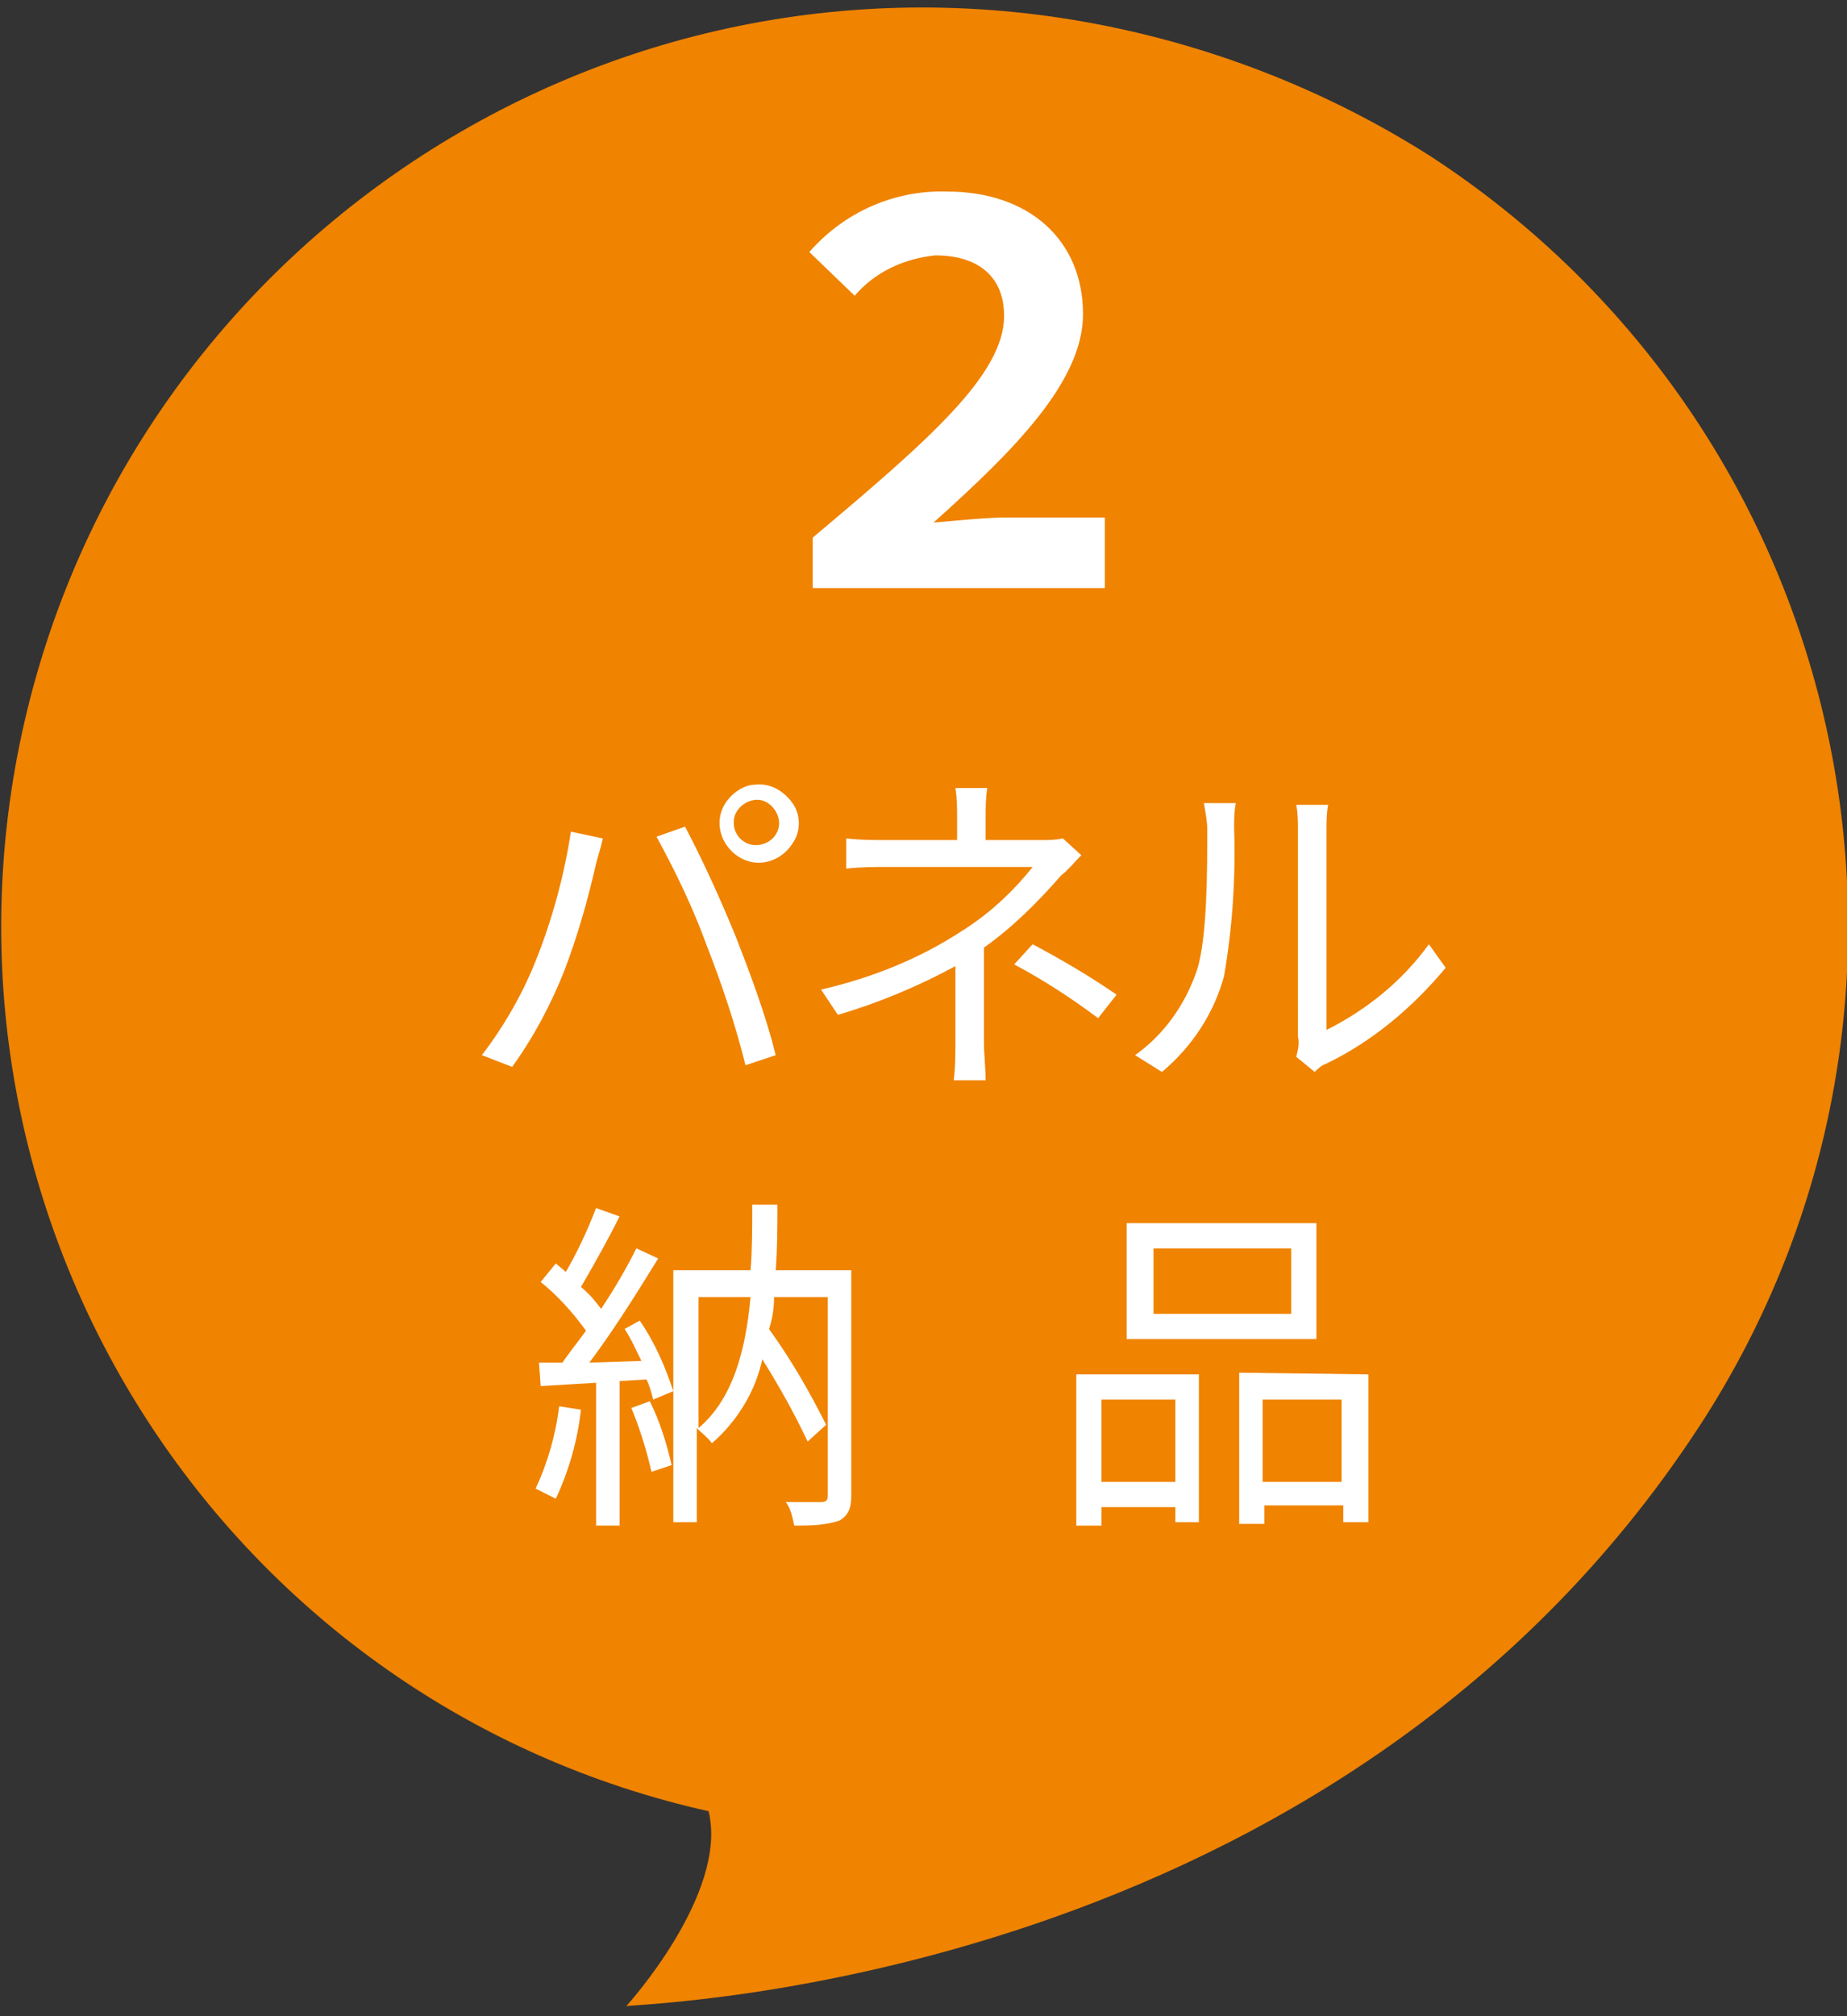 <?xml version="1.0" encoding="utf-8"?>
<!-- Generator: Adobe Illustrator 26.0.0, SVG Export Plug-In . SVG Version: 6.00 Build 0)  -->
<svg version="1.1" id="content" xmlns="http://www.w3.org/2000/svg" xmlns:xlink="http://www.w3.org/1999/xlink" x="0px" y="0px"
	 viewBox="0 0 110 120" style="enable-background:new 0 0 110 120;" xml:space="preserve" with="110" heoght="120">
<rect x="0" y="0" width="110" height="120" fill="#333333" stroke="none"/>
<style type="text/css">
	.st0{fill:#F08300;}
	.st1{fill:#FFFFFF;}
</style>
<path id="base" class="st0" d="M64.6,1.3C34.7-4,6.2,15.9,0.9,45.7c-5,28.4,13.1,55.8,41.3,62.1c1.2,4.9-4.9,11.6-4.9,11.6
	c1.3-0.2,42.2-1.3,63.9-34.5c16.5-25.3,9.3-59.1-16-75.6C78.9,5.3,71.9,2.6,64.6,1.3z"/>
<g id="text">
	<path id="パス_38" class="st1" d="M48.4,32c6.9-5.8,11.4-9.7,11.4-13.2c0-2.3-1.5-3.6-4.1-3.6c-1.9,0.2-3.6,1-4.8,2.4L48.2,15
		c2.1-2.4,5.1-3.7,8.2-3.6c4.9,0,8.1,2.9,8.1,7.3c0,4-4.1,8.1-8.9,12.4c1.3-0.1,3.1-0.3,4.3-0.3h5.9v4.2H48.4V32z"/>
	<path id="パス_39" class="st1" d="M34,49.5l1.9,0.4c-0.1,0.5-0.3,1.1-0.4,1.5c-0.5,2.2-1.1,4.3-1.9,6.4c-0.8,2-1.8,3.9-3.1,5.7
		l-1.8-0.7c1.3-1.7,2.4-3.6,3.2-5.6C32.9,54.7,33.6,52.1,34,49.5L34,49.5z M39.1,49.8l1.7-0.6c1.1,2.1,2.1,4.3,3,6.5
		c0.9,2.3,1.8,4.7,2.4,7.1l-1.8,0.6c-0.6-2.4-1.4-4.8-2.3-7.1C41.3,54.1,40.3,52,39.1,49.8L39.1,49.8z M45,46.7
		c0.9-0.1,1.7,0.4,2.2,1.1c0.5,0.7,0.5,1.7,0,2.4c-0.7,1.1-2.1,1.5-3.2,0.8c-1.1-0.7-1.5-2.1-0.8-3.2C43.6,47.2,44.3,46.7,45,46.7z
		 M45,50.3c0.8,0,1.4-0.6,1.4-1.3s-0.6-1.4-1.3-1.4s-1.4,0.6-1.4,1.3c0,0,0,0,0,0.1C43.7,49.7,44.3,50.3,45,50.3L45,50.3z"/>
	<path id="パス_40" class="st1" d="M64.4,50.9c-0.4,0.4-0.8,0.9-1.2,1.2c-1.4,1.6-2.9,3.1-4.6,4.3c0,1.7,0,4.2,0,5.6
		c0,0.7,0.1,1.6,0.1,2.3h-1.9c0.1-0.8,0.1-1.5,0.1-2.3c0-1.2,0-3.1,0-4.5c-2.2,1.2-4.6,2.2-7,2.9l-1-1.5c3-0.7,5.8-1.8,8.4-3.5
		c1.6-1,3-2.3,4.2-3.8h-8.6c-0.8,0-1.7,0-2.5,0.1v-1.8c0.8,0.1,1.7,0.1,2.5,0.1H57v-1.3c0-0.6,0-1.2-0.1-1.8h1.9
		c-0.1,0.6-0.1,1.2-0.1,1.8V50H62c0.4,0,0.9,0,1.3-0.1L64.4,50.9z M61.5,56.2c1.7,0.9,3.4,1.9,5,3l-1.1,1.4c-1.6-1.2-3.3-2.3-5-3.2
		L61.5,56.2z"/>
	<path id="パス_41" class="st1" d="M67.6,62.8c1.7-1.2,3-3,3.7-5.1c0.6-1.9,0.6-6,0.6-8.3c0-0.5-0.1-1-0.2-1.6h1.9
		c-0.1,0.5-0.1,1-0.1,1.5c0.1,2.9-0.1,5.9-0.6,8.8c-0.6,2.2-1.9,4.2-3.7,5.7L67.6,62.8z M77.2,62.9c0.1-0.4,0.2-0.8,0.1-1.2V49.4
		c0-0.5,0-1-0.1-1.5h1.9c-0.1,0.5-0.1,1-0.1,1.5v11.9c2.4-1.2,4.5-2.9,6.1-5.1l1,1.4C84.1,60,81.7,62,79,63.3
		c-0.3,0.1-0.5,0.3-0.7,0.5L77.2,62.9z"/>
	<path id="パス_42" class="st1" d="M34.6,83.9c-0.2,1.8-0.7,3.6-1.5,5.3c-0.4-0.2-0.8-0.4-1.2-0.6c0.7-1.5,1.2-3.2,1.4-4.9
		L34.6,83.9z M38.1,78.6c0.9,1.3,1.5,2.7,2,4.2l-1.2,0.5c-0.1-0.4-0.2-0.8-0.4-1.2l-1.6,0.1v8.6h-1.4v-8.5l-3.3,0.2l-0.1-1.4h1.4
		c0.4-0.6,0.9-1.2,1.4-1.9c-0.8-1.1-1.7-2.1-2.7-2.9l0.9-1.1l0.6,0.5c0.7-1.2,1.3-2.5,1.8-3.8l1.4,0.5c-0.7,1.4-1.6,3-2.3,4.2
		c0.5,0.4,0.9,0.9,1.2,1.3c0.8-1.2,1.5-2.4,2.1-3.6l1.3,0.6c-1.3,2.1-2.6,4.2-4.1,6.2l3.1-0.1c-0.3-0.6-0.6-1.3-1-1.9L38.1,78.6z
		 M38.7,83.4c0.6,1.2,1,2.5,1.3,3.8l-1.2,0.4c-0.3-1.3-0.7-2.6-1.2-3.8L38.7,83.4z M50.7,89c0,0.8-0.2,1.2-0.7,1.5
		c-0.9,0.3-1.8,0.3-2.7,0.3c-0.1-0.5-0.2-1-0.5-1.4h2.1c0.3,0,0.4-0.1,0.4-0.4V77.2h-3.2c0,0.7-0.1,1.3-0.3,1.9
		c1.3,1.8,2.4,3.7,3.4,5.7l-1.1,1c-0.8-1.7-1.7-3.3-2.7-4.9c-0.4,1.9-1.5,3.7-3,5c-0.2-0.3-0.6-0.6-0.9-0.9v5.6h-1.4v-15h4.6
		c0.1-1.2,0.1-2.5,0.1-3.9h1.5c0,1.3,0,2.6-0.1,3.9h4.5V89z M41.6,85c2-1.7,2.8-4.5,3.1-7.8h-3.1V85z"/>
	<path id="パス_43" class="st1" d="M64.1,81.8h7.3v8.8H70v-0.9h-4.4v1.1h-1.5V81.8z M65.6,83.3v4.9H70v-4.9L65.6,83.3z M78.4,79.7
		H67.1v-6.9h11.3L78.4,79.7z M76.9,74.3h-8.2v3.9h8.2V74.3z M81.5,81.8v8.8h-1.5v-1h-4.7v1.1h-1.5v-9L81.5,81.8z M79.9,88.2v-4.9
		h-4.7v4.9L79.9,88.2z"/>
</g>
</svg>
